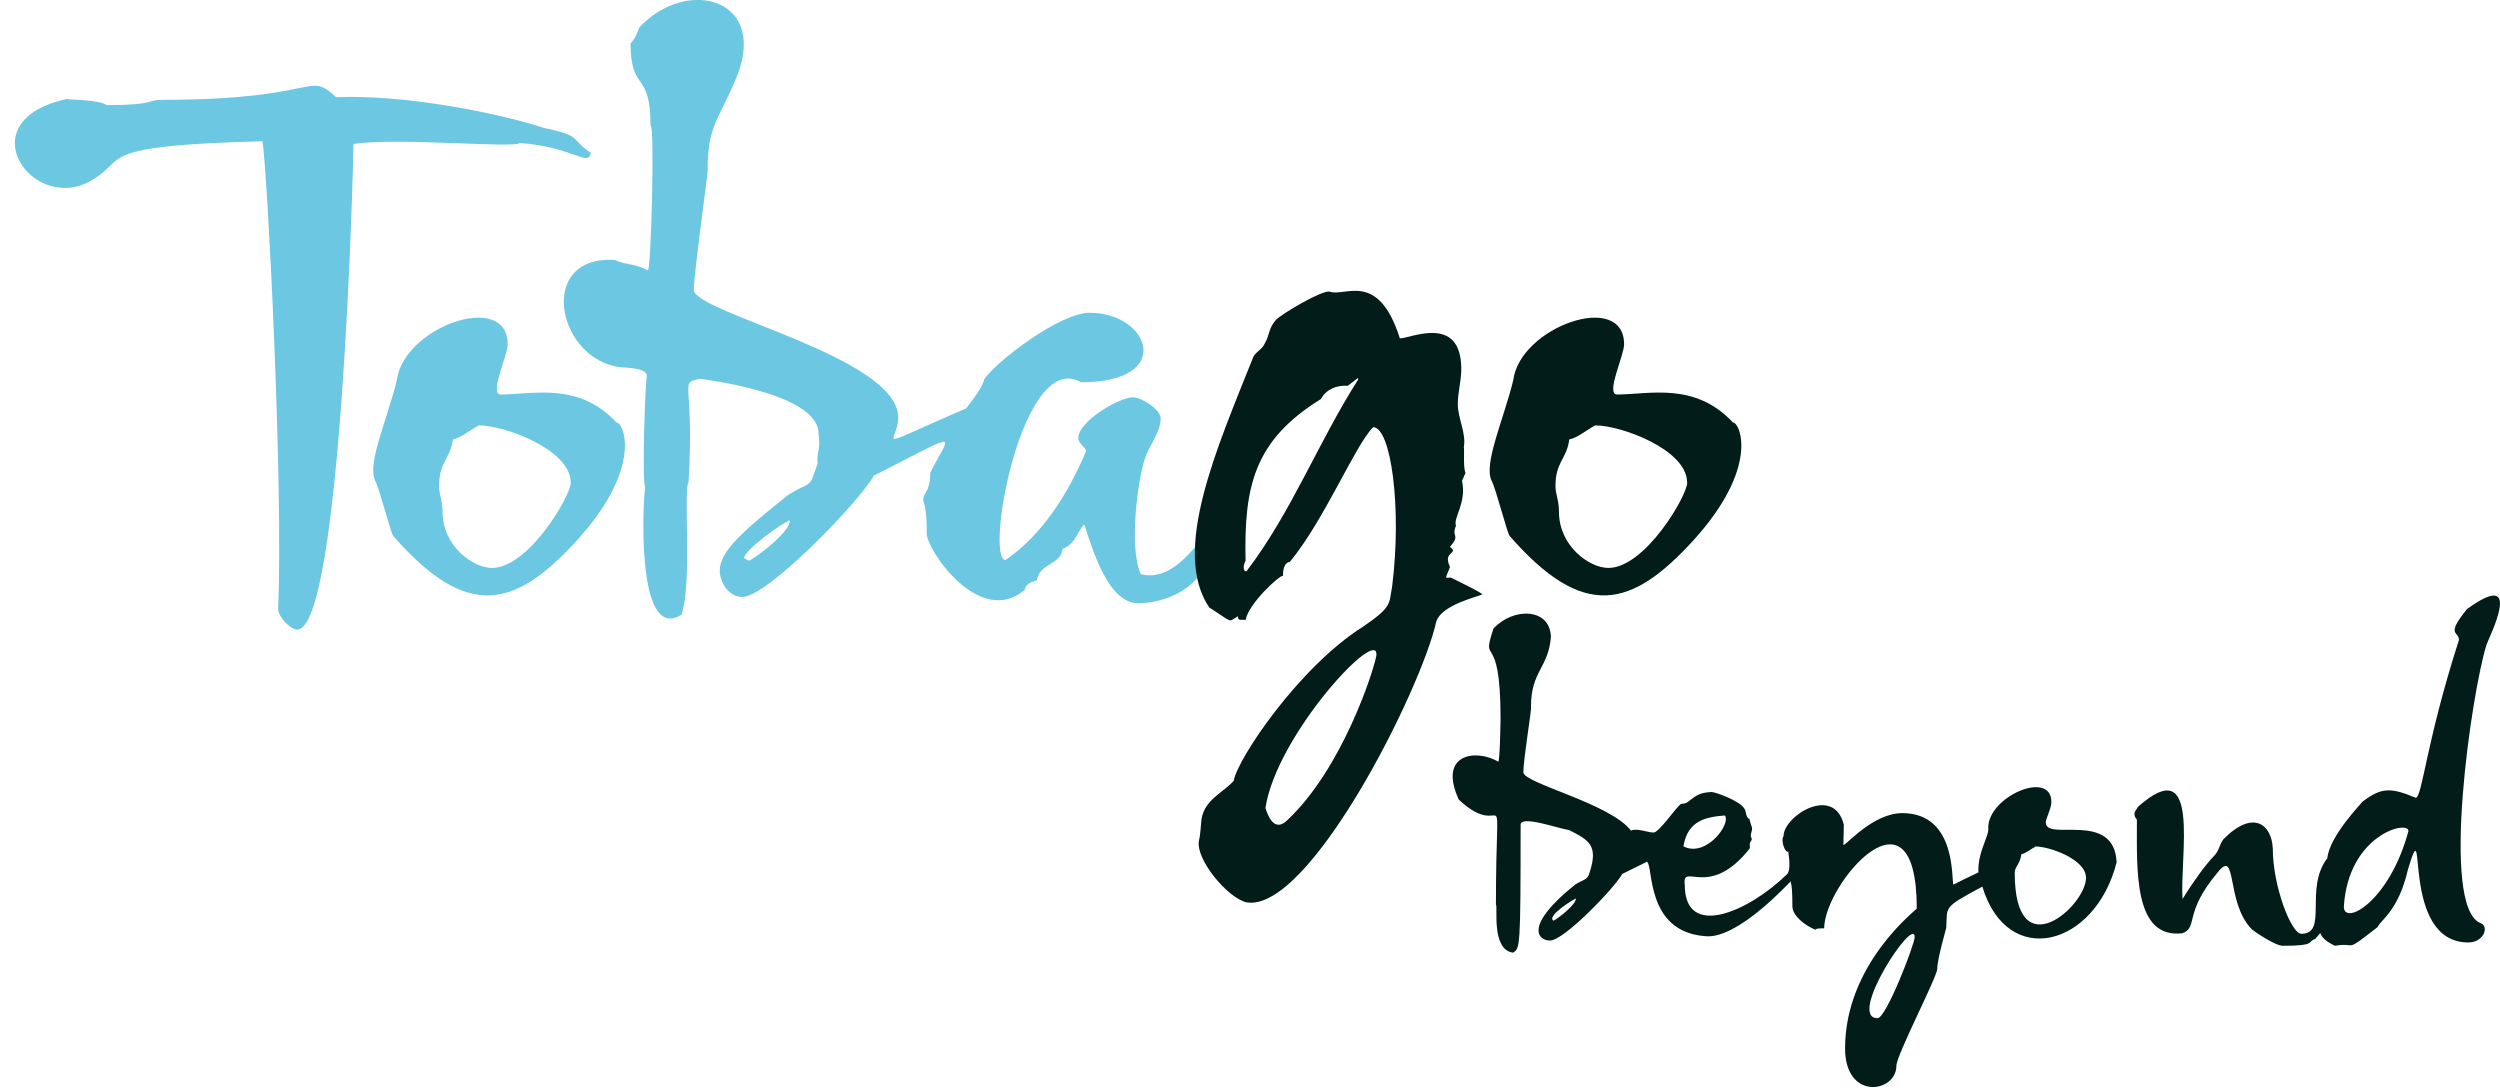 <svg width="133" height="58" viewBox="0 0 133 58" fill="none" xmlns="http://www.w3.org/2000/svg">
<g clip-path="url(#clip0_15_242)">
<path d="M27.648 7.606C30.507 7.812 31.316 8.919 31.428 8.12C30.328 7.429 31.047 7.235 28.94 6.808C26.654 6.049 21.638 5.021 17.88 5.17C16.313 3.726 17.105 5.312 8.618 5.312C7.775 5.312 8.303 5.592 5.669 5.592C5.31 5.301 3.647 5.312 3.551 5.267C-1.88 6.448 1.85 11.555 4.978 9.529C6.77 8.468 4.989 7.743 13.965 7.515C14.229 9.176 15.078 25.735 14.797 32.416C14.797 32.793 15.443 33.495 15.808 33.495C18.167 33.495 18.802 8.788 18.802 7.658C21.116 7.304 27.373 7.892 27.648 7.612V7.606Z" fill="#6CC7E2"/>
<path d="M32.81 22.488C30.771 20.297 28.362 20.987 26.637 20.987C26.008 20.987 27.008 18.922 27.008 18.317C27.008 15.435 21.458 17.392 21.11 20.234C20.588 22.351 19.52 24.685 19.959 25.569C20.189 25.991 20.79 28.377 20.925 28.519C24.873 33.033 27.407 32.325 30.648 28.799C34.265 24.845 33.158 22.482 32.816 22.482L32.81 22.488ZM30.367 25.672C30.367 26.368 28.126 30.214 26.171 30.214C25.166 30.214 23.542 29.056 23.542 27.218C23.542 26.608 23.357 26.282 23.357 25.86C23.357 24.565 23.952 24.434 24.093 23.378C24.553 23.287 25.014 22.864 25.474 22.631C26.867 22.631 30.361 23.926 30.361 25.672H30.367Z" fill="#6CC7E2"/>
<path d="M64.13 28.451C63.148 29.672 62.086 30.899 60.687 30.545C60.041 29.096 60.536 25.484 60.917 24.365C61.148 23.709 61.749 22.962 61.749 22.26C61.749 21.792 60.738 21.136 60.272 21.136C59.536 21.136 57.368 22.425 57.368 23.287C57.368 23.612 57.688 23.709 57.783 23.989C56.862 26.191 55.48 28.434 53.498 29.792C52.363 29.792 54.374 18.517 57.508 20.337C62.547 20.337 61.159 16.639 57.969 16.639C56.379 16.639 52.998 19.23 52.346 20.194C52.346 20.434 51.874 21.124 51.402 21.723C46.094 24.012 47.785 23.606 47.785 22.208C47.785 18.979 36.911 16.639 36.911 15.418C36.911 14.556 37.691 9.05 37.647 9.05C37.647 6.711 38.197 6.431 39.073 4.371C41.073 -0.034 36.585 -1.318 34.007 1.467C33.917 1.746 33.776 2.077 33.546 2.311C33.546 4.936 34.608 3.709 34.608 6.665C34.844 6.665 34.636 14.391 34.467 14.391C33.821 14.014 33.316 14.111 32.715 13.832C28.642 13.558 29.552 18.842 32.76 19.498C33.08 19.589 34.417 19.498 34.417 20.012C34.327 20.2 34.142 25.581 34.327 25.957C34.231 26.151 33.748 34.294 36.259 32.696C36.838 30.984 36.343 25.963 36.63 25.672C36.961 20.12 36.079 20.439 37.231 20.148C37.276 20.166 43.544 20.884 43.544 23.053C43.679 24.029 43.426 24 43.499 24.645C43.011 26.123 43.19 25.535 41.932 26.328C39.511 28.262 38.292 29.335 38.292 30.357C38.292 31.013 38.798 31.76 39.489 31.76C40.826 31.76 45.707 26.705 46.493 25.301C51.318 22.853 50.549 23.007 49.487 25.158C49.487 26.191 49.116 26.191 49.116 26.608C49.302 27.167 49.302 27.869 49.302 28.388C49.302 29.255 52.116 33.409 54.509 31.384C54.553 31.058 54.879 30.962 55.154 30.87C55.351 29.912 56.43 30.071 56.536 29.187C57.216 29.016 57.474 27.926 57.688 27.926C58.103 29.141 58.929 32.091 60.547 32.091C61.974 32.091 63.681 31.344 64.187 29.889L64.125 28.451H64.13ZM39.859 29.837L39.584 29.695C39.584 29.273 41.657 27.777 42.028 27.68C42.028 28.291 40.371 29.552 39.859 29.832V29.837Z" fill="#6CC7E2"/>
<path d="M77.184 30.727C76.864 30.727 76.864 30.87 77.139 30.168C76.724 29.278 77.645 29.512 77.139 29.09C77.723 28.416 77.19 28.605 77.459 27.966C77.296 27.555 78.038 26.75 77.78 25.581L77.965 25.158C77.825 24.833 77.92 23.846 77.875 23.8C78.016 23.053 77.555 22.254 77.555 21.506C77.555 20.85 77.74 20.291 77.74 19.635C77.74 16.633 74.909 18.06 74.471 17.997C73.32 14.362 71.55 15.817 70.742 15.515C70.326 15.424 68.208 16.685 67.882 17.016C67.467 17.483 67.562 17.809 67.281 18.277C67.141 18.602 66.821 18.699 66.68 18.979C64.754 23.812 62.294 29.312 64.333 32.319C65.658 33.164 65.299 33.101 65.855 32.787C65.9 32.976 65.81 32.976 66.27 32.976C66.411 32.125 68.085 30.579 68.253 30.636C68.253 30.357 68.298 29.934 68.624 29.889C70.483 27.623 72.078 23.709 73.05 22.727C73.999 22.727 74.589 26.996 74.061 31.201C73.887 32.114 74.095 32.268 72.494 33.352C69.118 35.481 65.832 40.359 65.63 41.546C65.029 42.202 64.108 42.528 63.922 43.56C63.878 43.886 63.878 44.354 63.782 44.73C63.597 45.712 65.304 47.772 66.315 48.005C69.641 48.57 75.595 36.724 76.409 33.073C76.684 32.182 78.577 31.76 78.852 31.623C78.942 31.578 77.195 30.733 77.195 30.733L77.184 30.727ZM72.252 20.194C70.135 23.515 68.703 27.264 66.31 30.396C66.079 30.396 66.169 29.974 66.265 29.837C66.175 25.86 66.725 23.424 70.275 21.227C70.551 20.713 71.107 20.479 71.702 20.525C72.337 20.04 72.252 20.063 72.252 20.2V20.194ZM73.219 34.893C73.078 35.686 71.421 40.884 68.472 43.646C67.692 44.394 67.366 43.087 67.321 42.99C67.916 39.058 73.432 33.181 73.219 34.893Z" fill="#021C1A"/>
<path d="M92.204 22.488C90.171 20.297 87.738 20.987 86.031 20.987C85.402 20.987 86.402 18.922 86.402 18.317C86.402 15.435 80.852 17.392 80.504 20.234C79.981 22.351 78.914 24.685 79.352 25.569C79.583 25.991 80.184 28.377 80.318 28.519C84.267 33.033 86.8 32.325 90.041 28.799C93.659 24.845 92.552 22.482 92.21 22.482L92.204 22.488ZM89.76 25.672C89.76 26.368 87.519 30.214 85.565 30.214C84.559 30.214 82.936 29.056 82.936 27.218C82.936 26.608 82.751 26.282 82.751 25.86C82.751 24.565 83.346 24.434 83.486 23.378C83.947 23.287 84.408 22.864 84.868 22.631C86.261 22.631 89.755 23.926 89.755 25.672H89.76Z" fill="#021C1A"/>
<path d="M108.83 43.772C108.83 43.566 109.134 43.001 109.134 42.67C109.134 40.924 105.775 42.374 105.775 44.028C105.848 44.462 105.196 45.324 105.252 46.413C104.584 46.722 103.932 47.058 103.932 47.058C103.781 47.058 104.202 43.258 101.202 43.258C99.635 43.258 98.22 44.975 98.068 44.953C98.068 44.593 98.091 44.285 98.091 43.874C97.563 41.729 94.883 43.406 94.883 44.49C94.732 44.673 94.934 45.364 95.136 45.312C95.136 45.369 95.316 46.282 95.063 46.516C93.018 48.513 89.631 49.986 89.631 47.081C89.463 45.809 90.906 47.908 93.091 45.13V44.85C93.294 44.542 93.142 44.696 93.142 44.416C93.266 43.931 93.215 44.16 93.069 43.572C92.867 43.492 92.917 43.19 92.794 43.007C92.541 42.596 91.249 42.134 91.052 42.134C90.294 42.162 90.12 42.442 89.738 42.699C89.615 42.779 89.485 42.727 89.384 42.801C89.092 43.058 88.25 44.291 87.969 44.291C87.649 44.291 87.098 44.04 86.767 44.188C85.655 42.733 81.043 41.672 81.043 41.084C81.043 40.371 81.515 37.592 81.448 37.592C81.448 35.697 82.385 35.532 82.509 33.871C82.453 32.331 80.504 32.302 79.454 33.438C78.751 35.572 79.83 33.318 79.83 38.237C79.83 38.288 79.796 40.519 79.706 40.519C78.493 39.817 76.488 40.114 77.611 42.545C80.229 44.981 79.583 40.548 79.583 48.142C79.701 48.142 79.307 50.528 80.493 50.682C80.863 50.448 80.897 50.482 80.897 43.88C80.897 43.349 82.925 44.085 83.475 44.16C84.531 44.696 85.048 44.964 84.559 46.442C84.458 46.824 84.205 46.801 83.801 47.058C81.082 49.232 81.796 50.037 82.464 50.037C83.2 50.037 85.874 47.264 86.306 46.493C86.576 46.356 87.081 46.105 87.621 45.843C87.974 46.1 87.542 49.557 90.704 49.803C92.445 50.008 95.226 46.898 95.276 46.881C95.248 47.041 95.355 46.853 95.355 48.211C95.355 48.702 95.99 49.227 96.591 49.466C96.563 49.386 96.917 49.386 97.046 49.386C97.046 47.047 101.972 41.232 101.972 48.336C101.972 48.388 98.158 51.264 98.158 55.777C98.158 58.573 100.888 58.134 100.888 56.702C100.888 56.137 103.062 51.965 103.062 51.543C103.062 51.03 103.533 49.409 103.539 49.364C103.612 48.205 103.326 48.314 105.46 47.167C106.797 51.589 111.47 50.368 112.605 45.871C112.47 43.087 108.841 44.787 108.841 43.766L108.83 43.772ZM82.655 48.981C82.223 48.764 83.722 47.829 83.84 47.8C83.84 48.131 82.93 48.827 82.655 48.981ZM91.755 43.383C92.131 43.76 90.794 45.655 89.558 45.027C89.783 43.64 90.772 43.463 91.755 43.383ZM101.86 49.854C101.86 50.237 100.343 54.168 99.888 54.168C98.225 54.168 101.86 48.662 101.86 49.854ZM110.976 46.699C110.976 48.2 107.184 51.572 107.184 46.442C107.184 46.083 107.46 46.008 107.538 45.443C107.791 45.392 108.044 45.164 108.297 45.033C109.016 45.033 110.976 45.706 110.976 46.699Z" fill="#021C1A"/>
<path d="M132.275 34.328C132.371 33.974 134.387 30.117 131.242 32.405C130.079 33.849 130.815 33.552 130.815 34.048C129.057 39.52 128.866 42.408 128.518 42.442C127.22 41.906 126.72 41.86 125.687 42.647C125.664 42.699 123.923 44.479 123.816 45.649C122.564 47.292 123.878 49.677 122.429 49.677C121.895 49.677 120.912 47.144 120.912 45.135C120.851 43.851 119.862 43.047 118.284 44.65C118.059 44.958 118.059 45.267 117.778 45.546C117.351 45.98 116.694 46.881 116.11 47.828C115.958 45.506 117.126 39.908 113.734 42.927C113.655 43.104 113.554 43.132 113.554 43.309C113.554 43.515 113.683 43.538 113.683 43.64C113.683 46.299 113.504 49.957 116.11 49.649C116.964 49.312 116.144 48.593 117.98 46.413C119.042 45.067 118.385 48.005 119.8 49.443C119.879 49.523 121.036 50.316 121.44 50.316C123.238 50.316 122.721 50.105 123.159 49.957C123.766 49.341 122.996 49.723 124.215 50.316C125.456 50.105 124.631 50.767 126.49 49.318C126.653 48.93 127.591 48.485 128.108 46.236C129.192 42.659 127.613 50.139 131.315 50.139C132.135 50.139 132.438 49.289 131.972 49.112C129.787 48.285 131.512 36.73 132.275 34.328ZM128.13 44.211C127.102 48.011 124.693 49.261 124.693 48.239C124.928 44.388 128.13 43.617 128.13 44.211Z" fill="#021C1A"/>
</g>
<defs>
<clipPath id="clip0_15_242">
<rect width="132.212" height="57.843" fill="white" transform="translate(0.788)"/>
</clipPath>
</defs>
</svg>
